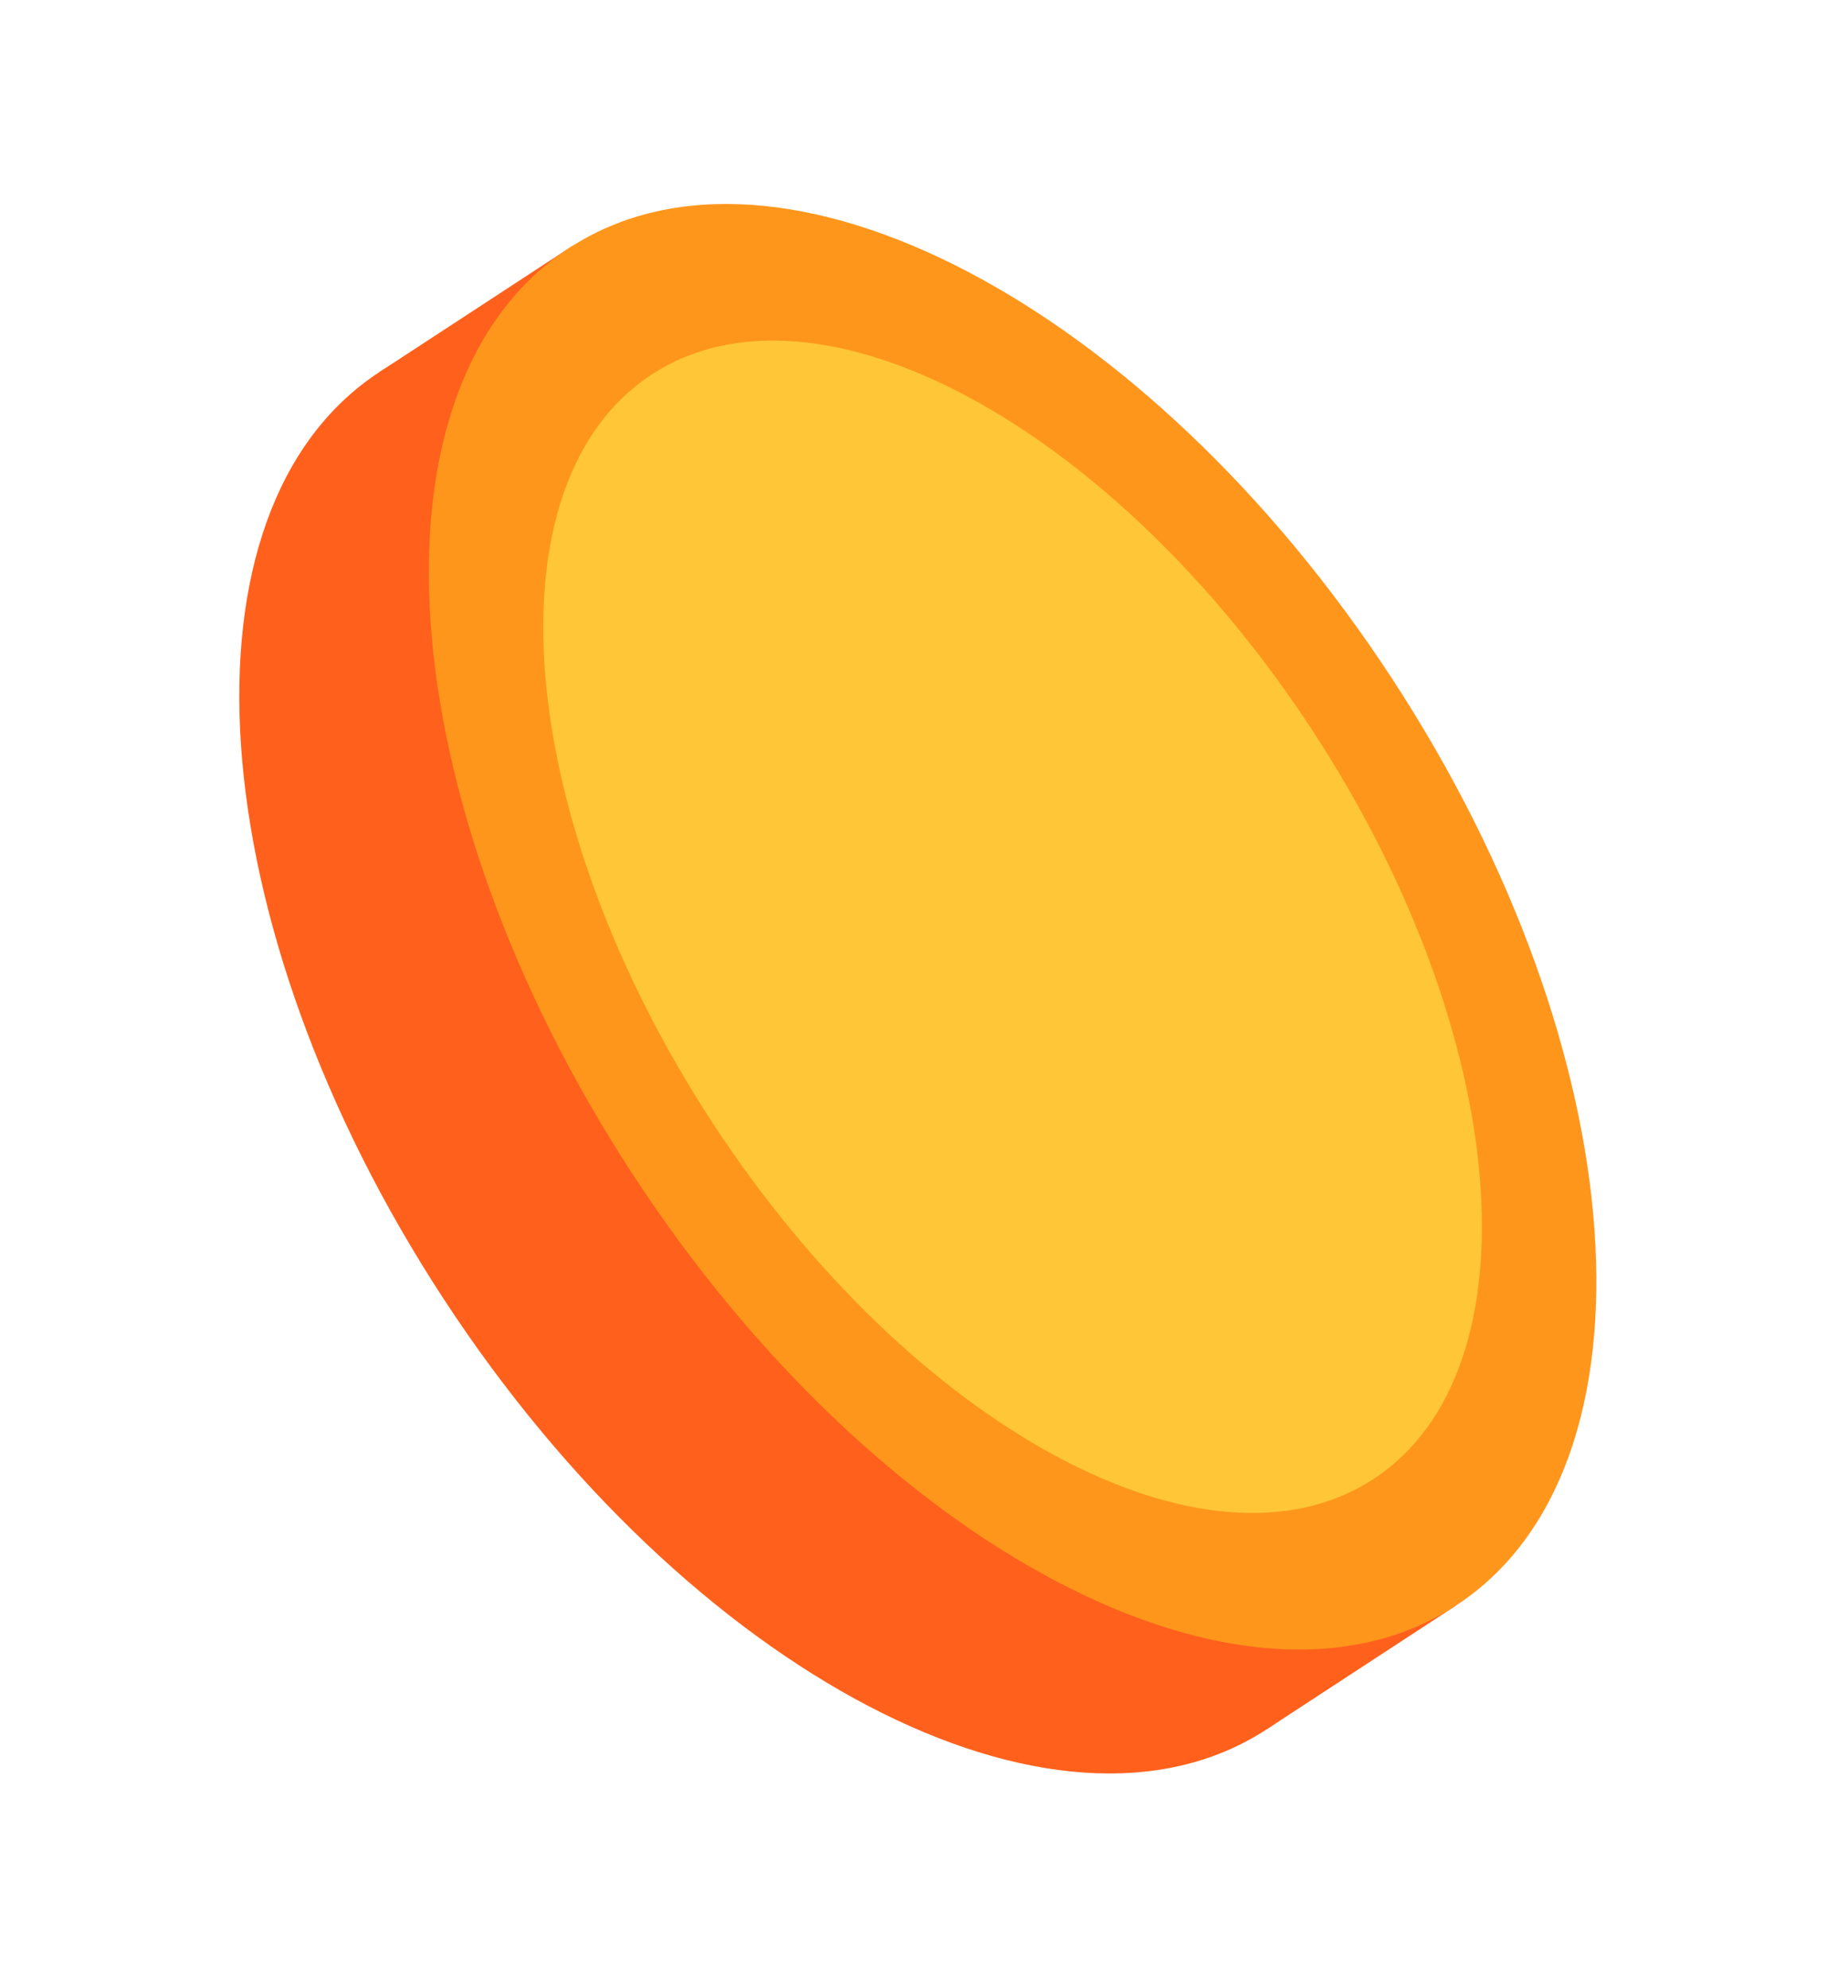 <svg width="106" height="114" viewBox="0 0 106 114" fill="none" xmlns="http://www.w3.org/2000/svg">
<g clip-path="url(#clip0_27_2446)">
<path d="M25.442 74.486C39.493 95.983 60.63 107.038 72.652 99.18C84.674 91.322 83.03 67.525 68.979 46.028C54.928 24.532 33.791 13.476 21.768 21.335C9.746 29.193 11.391 52.99 25.442 74.486Z" fill="#FF601C"/>
<path d="M32.837 14.1L21.768 21.335L33.023 71.762L45.997 91.611L72.652 99.18L83.523 92.074" fill="#FF601C"/>
<path d="M36.313 67.38C50.364 88.877 71.501 99.933 83.523 92.074C95.546 84.216 93.901 60.419 79.85 38.922C65.799 17.426 44.662 6.371 32.639 14.229C20.617 22.087 22.262 45.884 36.313 67.38Z" fill="#FF961C"/>
<path d="M40.874 64.399C52.308 81.891 69.28 91.035 78.783 84.823C88.287 78.611 86.722 59.396 75.288 41.904C63.855 24.413 46.882 15.268 37.379 21.48C27.876 27.692 29.441 46.907 40.874 64.399Z" fill="#FFC738"/>
</g>
<defs>
<clipPath id="clip0_27_2446">
<rect width="93" height="65" fill="white" transform="translate(54.408) rotate(56.829)"/>
</clipPath>
</defs>
</svg>
